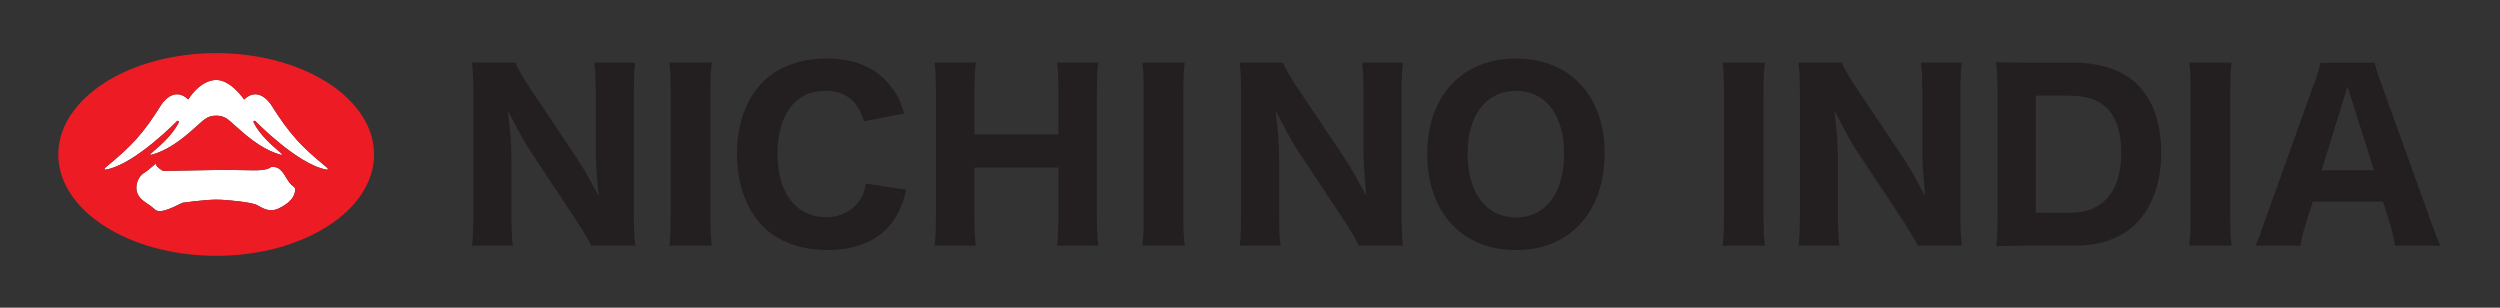 <?xml version="1.0" encoding="UTF-8" standalone="no"?>
<!-- Created with Inkscape (http://www.inkscape.org/) -->

<svg
   version="1.1"
   id="svg931"
   xml:space="preserve"
   width="325"
   height="40"
   viewBox="0 0 487.5 60"
   sodipodi:docname="logoNINv2.svg"
   inkscape:version="1.1 (c68e22c387, 2021-05-23)"
   xmlns:inkscape="http://www.inkscape.org/namespaces/inkscape"
   xmlns:sodipodi="http://sodipodi.sourceforge.net/DTD/sodipodi-0.dtd"
   xmlns="http://www.w3.org/2000/svg"
   xmlns:svg="http://www.w3.org/2000/svg"><rect x="0" y="0" width="487.5" height="60" fill="#333333" stroke="none"/><defs
     id="defs935"><clipPath
       clipPathUnits="userSpaceOnUse"
       id="clipPath945"><path
         d="M 0,0 V 458.404 H 712.481 V 0 Z"
         clip-rule="evenodd"
         id="path943" /></clipPath><clipPath
       clipPathUnits="userSpaceOnUse"
       id="clipPath955"><path
         d="M 0,0 H 712.481 V 458.404 H 0 Z"
         id="path953" /></clipPath><clipPath
       clipPathUnits="userSpaceOnUse"
       id="clipPath965"><path
         d="M 0,0 Z"
         id="path963" /></clipPath><clipPath
       clipPathUnits="userSpaceOnUse"
       id="clipPath977"><path
         d="M 0,0 Z"
         id="path975" /></clipPath><clipPath
       clipPathUnits="userSpaceOnUse"
       id="clipPath1103"><path
         d="m 0.015,458.404 h 712.466 V 0.015 H 0.015 Z"
         id="path1101" /></clipPath></defs><sodipodi:namedview
     id="namedview933"
     pagecolor="#ffffff"
     bordercolor="#666666"
     borderopacity="1.0"
     inkscape:pageshadow="2"
     inkscape:pageopacity="0.0"
     inkscape:pagecheckerboard="0"
     showgrid="false"
     inkscape:zoom="1.3121614"
     inkscape:cx="218.34205"
     inkscape:cy="-68.970176"
     inkscape:window-width="1920"
     inkscape:window-height="991"
     inkscape:window-x="-9"
     inkscape:window-y="-9"
     inkscape:window-maximized="1"
     inkscape:current-layer="g937"
     scale-x="1.5"
     width="325px" /><g
     id="g937"
     inkscape:groupmode="layer"
     inkscape:label="Business card_short logo"
     transform="matrix(1.333,0,0,-1.333,-307.669,523.598)"><g
       id="g957"
       transform="translate(28.007,-257.781)"><g
         id="g959"><g
           id="g961"
           clip-path="url(#clipPath965)"><g
             id="g967" /></g></g></g><g
       id="g969"
       transform="translate(28.007,-257.781)"><g
         id="g971"><g
           id="g973"
           clip-path="url(#clipPath977)"><g
             id="g979" /></g></g></g><g
       id="g993"
       transform="matrix(2.345,0,0,2.345,300.056,361.593)"><path
         d="m 0,0 c 0,-0.941 -0.023,-1.528 -0.082,-2.021 h 2.541 c -0.06,0.53 -0.083,1.109 -0.083,2.007 V 3.177 c 0,0.781 -0.035,1.526 -0.099,2.1 L 2.151,6.411 2.684,5.401 C 3.056,4.694 3.303,4.253 3.696,3.669 L 6.332,-0.308 C 6.786,-0.998 7.105,-1.512 7.357,-2.021 h 2.743 c -0.06,0.59 -0.089,1.203 -0.089,1.907 V 7.452 c 0,0.839 0.024,1.399 0.086,1.948 H 7.551 C 7.614,8.838 7.637,8.293 7.637,7.452 V 4.203 c 0,-0.769 0.026,-1.414 0.085,-2.09 L 7.81,1.083 7.316,1.991 C 6.956,2.654 6.689,3.094 6.302,3.669 L 3.594,7.716 c -0.48,0.714 -0.802,1.267 -0.979,1.684 h -2.7 C -0.025,8.851 0,8.278 0,7.495 V 0"
         style="fill:#231f20;fill-opacity:1;fill-rule:nonzero;stroke:none"
         id="path995" /></g><g
       id="g997"
       transform="matrix(2.345,0,0,2.345,328.932,361.293)"><path
         d="M 0,0 C 0,-0.862 -0.023,-1.411 -0.082,-1.893 H 2.558 C 2.496,-1.375 2.474,-0.855 2.474,0 v 7.637 c 0,0.888 0.021,1.381 0.083,1.891 H -0.084 C -0.023,9.025 0,8.585 0,7.637 V 0"
         style="fill:#231f20;fill-opacity:1;fill-rule:nonzero;stroke:none"
         id="path999" /></g><g
       id="g1001"
       transform="matrix(2.345,0,0,2.345,351.877,356.22)"><path
         d="m 0,0 c 1.658,0 2.981,0.513 3.826,1.479 0.533,0.623 0.828,1.238 1.082,2.287 L 2.388,4.141 C 2.304,3.651 2.188,3.363 1.957,3.037 1.5,2.407 0.756,2.047 -0.085,2.047 c -1.874,0 -3.038,1.513 -3.038,3.95 0,2.463 1.109,3.934 2.966,3.934 1.274,0 2.085,-0.64 2.414,-1.902 L 4.767,8.517 c -0.17,0.677 -0.395,1.14 -0.792,1.649 -0.885,1.184 -2.241,1.783 -4.033,1.783 -1.596,0 -2.995,-0.504 -3.938,-1.421 -1.084,-1.07 -1.658,-2.638 -1.658,-4.531 0,-1.832 0.58,-3.47 1.59,-4.494 C -3.094,0.52 -1.689,0 0,0"
         style="fill:#231f20;fill-opacity:1;fill-rule:nonzero;stroke:none"
         id="path1003" /></g><g
       id="g1005"
       transform="matrix(2.345,0,0,2.345,367.724,361.293)"><path
         d="M 0,0 C 0,-0.869 -0.022,-1.39 -0.083,-1.893 H 2.488 C 2.425,-1.348 2.403,-0.831 2.403,0 V 2.98 H 7.637 V 0 c 0,-0.855 -0.022,-1.375 -0.084,-1.893 h 2.574 C 10.06,-1.29 10.039,-0.806 10.039,0 v 7.637 c 0,0.864 0.022,1.384 0.083,1.891 H 7.555 C 7.614,9.043 7.637,8.495 7.637,7.637 V 5.056 H 2.403 v 2.581 c 0,0.799 0.024,1.327 0.086,1.891 H -0.084 C -0.022,9.002 0,8.498 0,7.637 V 0"
         style="fill:#231f20;fill-opacity:1;fill-rule:nonzero;stroke:none"
         id="path1007" /></g><g
       id="g1009"
       transform="matrix(2.345,0,0,2.345,398.119,361.293)"><path
         d="M 0,0 C 0,-0.862 -0.023,-1.411 -0.082,-1.893 H 2.557 C 2.496,-1.375 2.474,-0.855 2.474,0 v 7.637 c 0,0.888 0.02,1.381 0.083,1.891 H -0.084 C -0.023,9.025 0,8.585 0,7.637 V 0"
         style="fill:#231f20;fill-opacity:1;fill-rule:nonzero;stroke:none"
         id="path1011" /></g><g
       id="g1013"
       transform="matrix(2.345,0,0,2.345,412.364,361.593)"><path
         d="M 0,0 C 0,-0.943 -0.023,-1.529 -0.082,-2.021 H 2.459 C 2.398,-1.487 2.374,-0.91 2.374,-0.014 V 3.177 c 0,0.778 -0.034,1.524 -0.097,2.1 L 2.153,6.408 2.683,5.401 c 0.375,-0.713 0.622,-1.154 1.013,-1.732 L 6.332,-0.308 C 6.798,-1.019 7.108,-1.518 7.356,-2.021 H 10.099 c -0.06,0.59 -0.088,1.203 -0.088,1.907 V 7.452 c 0,0.839 0.023,1.399 0.086,1.948 H 7.551 C 7.614,8.838 7.637,8.293 7.637,7.452 V 4.203 c 0,-0.769 0.026,-1.414 0.085,-2.09 L 7.81,1.083 7.316,1.991 C 6.955,2.654 6.689,3.094 6.301,3.669 L 3.593,7.716 c -0.48,0.715 -0.802,1.268 -0.978,1.684 h -2.702 C -0.026,8.852 0,8.279 0,7.495 V 0"
         style="fill:#231f20;fill-opacity:1;fill-rule:nonzero;stroke:none"
         id="path1015" /></g><g
       id="g1017"
       transform="matrix(2.345,0,0,2.345,452.591,379.503)"><path
         d="M 0,0 C 1.846,0 2.994,-1.502 2.994,-3.92 2.994,-6.373 1.846,-7.897 0,-7.897 c -1.866,0 -3.024,1.524 -3.024,3.977 C -3.024,-1.502 -1.866,0 0,0 Z m -0.015,-9.931 c 3.366,0 5.54,2.37 5.54,6.039 0,3.59 -2.169,5.91 -5.525,5.91 -3.366,0 -5.541,-2.336 -5.541,-5.952 0,-3.643 2.169,-5.997 5.526,-5.997"
         style="fill:#231f20;fill-opacity:1;fill-rule:nonzero;stroke:none"
         id="path1019" /></g><g
       id="g1021"
       transform="matrix(2.345,0,0,2.345,482.995,361.293)"><path
         d="M 0,0 C 0,-0.862 -0.023,-1.411 -0.082,-1.893 H 2.558 C 2.496,-1.375 2.474,-0.855 2.474,0 v 7.637 c 0,0.888 0.02,1.381 0.083,1.891 H -0.084 C -0.023,9.025 0,8.585 0,7.637 V 0"
         style="fill:#231f20;fill-opacity:1;fill-rule:nonzero;stroke:none"
         id="path1023" /></g><g
       id="g1025"
       transform="matrix(2.345,0,0,2.345,494.113,361.593)"><path
         d="m 0,0 c 0,-0.943 -0.024,-1.529 -0.082,-2.021 h 2.541 c -0.061,0.534 -0.085,1.111 -0.085,2.007 V 3.177 c 0,0.781 -0.035,1.526 -0.098,2.1 l -0.125,1.13 0.53,-1.005 c 0.389,-0.735 0.628,-1.159 1.015,-1.733 L 6.332,-0.308 C 6.797,-1.019 7.108,-1.518 7.356,-2.021 H 10.099 c -0.06,0.59 -0.089,1.203 -0.089,1.907 V 7.452 c 0,0.839 0.024,1.399 0.086,1.948 H 7.55 C 7.614,8.838 7.636,8.293 7.636,7.452 V 4.203 c 0,-0.778 0.027,-1.423 0.085,-2.09 L 7.811,1.083 7.315,1.991 C 6.95,2.661 6.684,3.101 6.301,3.669 L 3.593,7.716 c -0.48,0.715 -0.801,1.268 -0.978,1.684 H -0.086 C -0.026,8.852 0,8.279 0,7.495 V 0"
         style="fill:#231f20;fill-opacity:1;fill-rule:nonzero;stroke:none"
         id="path1027" /></g><g
       id="g1029"
       transform="matrix(2.345,0,0,2.345,528.619,378.802)"><path
         d="m 0,0 h 2.083 c 1.086,0 1.815,-0.243 2.361,-0.79 0.599,-0.598 0.89,-1.516 0.89,-2.803 0,-1.245 -0.332,-2.242 -0.96,-2.887 C 3.815,-7.04 3.101,-7.3 2.126,-7.3 H 0 Z m -2.388,-7.539 c 0,-0.834 -0.021,-1.315 -0.084,-1.852 0.485,0.021 0.917,0.03 1.848,0.03 h 3.006 c 1.637,0 2.933,0.458 3.852,1.362 1.039,1.039 1.589,2.578 1.589,4.448 0,1.846 -0.506,3.28 -1.503,4.264 C 5.411,1.594 4.039,2.06 2.353,2.06 H -0.624 C -1.633,2.06 -2.043,2.071 -2.482,2.091 -2.41,1.547 -2.388,1.075 -2.388,0.225 V -7.539"
         style="fill:#231f20;fill-opacity:1;fill-rule:nonzero;stroke:none"
         id="path1031" /></g><g
       id="g1033"
       transform="matrix(2.345,0,0,2.345,551.261,361.293)"><path
         d="m 0,0 c 0,-0.861 -0.023,-1.409 -0.081,-1.893 h 2.638 C 2.496,-1.375 2.474,-0.855 2.474,0 v 7.637 c 0,0.888 0.02,1.381 0.082,1.891 H -0.083 C -0.023,9.023 0,8.584 0,7.637 V 0"
         style="fill:#231f20;fill-opacity:1;fill-rule:nonzero;stroke:none"
         id="path1035" /></g><g
       id="g1037"
       transform="matrix(2.345,0,0,2.345,574.223,380.122)"><path
         d="M 0,0 1.651,-5.212 H -1.617 Z M 2.211,-7.174 2.644,-8.535 C 2.784,-9.008 2.866,-9.364 2.961,-9.924 h 2.822 c -0.157,0.367 -0.34,0.845 -0.557,1.449 l -3.091,8.577 C 1.883,0.769 1.774,1.141 1.685,1.497 H -1.686 C -1.762,1.129 -1.888,0.725 -2.119,0.101 l -3.076,-8.576 c -0.264,-0.751 -0.401,-1.125 -0.546,-1.449 h 2.806 c 0.072,0.471 0.174,0.887 0.337,1.39 l 0.433,1.36 H 2.211"
         style="fill:#231f20;fill-opacity:1;fill-rule:nonzero;stroke:none"
         id="path1039" /></g><g
       id="g1041"
       transform="matrix(2.345,0,0,2.345,272.806,366.599)"><path
         d="m 0,0 c -0.312,0.534 -0.532,0.816 -1.001,0.754 0,0 -0.131,-0.144 -0.599,-0.189 -0.532,-0.051 -1.49,0.032 -3.009,0 -2.776,-0.058 -3.131,-0.048 -3.131,-0.048 0,0 -0.411,0.212 -0.446,0.426 -0.011,0.069 -0.345,-0.316 -0.753,-0.567 -0.408,-0.251 -0.784,-1.163 -0.032,-1.729 0.516,-0.386 0.208,-0.108 0.754,-0.564 0.375,-0.314 1.505,0.377 1.693,0.44 0,0 1.38,0.194 2.103,0.194 0.722,0 2.165,-0.165 2.509,-0.321 0.344,-0.156 0.751,-0.534 1.41,-0.217 0.66,0.312 1.006,0.733 1.006,1.16 0,0.25 -0.19,0.128 -0.504,0.661"
         style="fill:#ffffff;fill-opacity:1;fill-rule:nonzero;stroke:none"
         id="path1043" /></g><g
       id="g1045"
       transform="matrix(2.345,0,0,2.345,278.47,368.43)"><path
         d="m 0,0 c -1.499,1.23 -2.242,1.993 -3.402,3.842 0,0 -0.755,1.239 -1.695,0.345 0,0 -0.824,1.224 -1.74,1.217 -1.037,-0.011 -1.742,-1.217 -1.742,-1.217 -0.941,0.894 -1.694,-0.345 -1.694,-0.345 -1.16,-1.849 -1.859,-2.564 -3.402,-3.842 -0.292,-0.24 -0.033,-0.189 -0.033,-0.189 1.819,0.332 4.446,3.044 4.446,3.044 0.064,-0.016 0.14,0 0.064,-0.15 -0.376,-0.717 -1.042,-1.325 -1.732,-1.907 -0.104,-0.083 0.078,-0.058 0.078,-0.058 1.285,0.352 2.353,1.392 2.822,1.801 0.415,0.359 0.627,0.634 1.193,0.634 0.564,0 0.775,-0.275 1.191,-0.634 0.469,-0.409 1.537,-1.449 2.823,-1.801 0,0 0.18,-0.025 0.078,0.058 -0.69,0.582 -1.356,1.19 -1.734,1.907 -0.078,0.15 0,0.134 0.063,0.15 0,0 2.629,-2.712 4.447,-3.044 0,0 0.261,-0.051 -0.031,0.189"
         style="fill:#ffffff;fill-opacity:1;fill-rule:nonzero;stroke:none"
         id="path1047" /></g><g
       id="g1049"
       transform="matrix(2.345,0,0,2.345,278.543,367.987)"><path
         d="m 0,0 c -1.818,0.332 -4.447,3.044 -4.447,3.044 -0.063,-0.016 -0.141,0 -0.063,-0.15 C -4.132,2.177 -3.466,1.569 -2.776,0.987 -2.674,0.904 -2.854,0.929 -2.854,0.929 -4.14,1.281 -5.208,2.321 -5.677,2.73 c -0.416,0.359 -0.627,0.634 -1.191,0.634 -0.566,0 -0.778,-0.275 -1.193,-0.634 -0.469,-0.409 -1.537,-1.449 -2.822,-1.801 0,0 -0.182,-0.025 -0.078,0.058 0.69,0.582 1.356,1.19 1.732,1.907 0.076,0.15 0,0.134 -0.064,0.15 0,0 -2.627,-2.712 -4.446,-3.044 0,0 -0.259,-0.051 0.033,0.189 1.543,1.278 2.242,1.993 3.402,3.842 0,0 0.753,1.239 1.694,0.345 0,0 0.705,1.206 1.742,1.217 0.916,0.007 1.74,-1.217 1.74,-1.217 0.94,0.894 1.695,-0.345 1.695,-0.345 1.16,-1.849 1.903,-2.612 3.402,-3.842 C 0.261,-0.051 0,0 0,0 Z M -2.949,-2.413 C -3.608,-2.73 -4.015,-2.352 -4.359,-2.196 -4.703,-2.04 -6.146,-1.875 -6.868,-1.875 c -0.723,0 -2.103,-0.194 -2.103,-0.194 -0.188,-0.063 -1.318,-0.754 -1.693,-0.44 -0.546,0.456 -0.238,0.178 -0.754,0.564 -0.752,0.566 -0.376,1.478 0.032,1.729 0.408,0.251 0.742,0.636 0.753,0.567 0.035,-0.214 0.446,-0.426 0.446,-0.426 0,0 0.355,-0.01 3.131,0.048 1.519,0.032 2.477,-0.051 3.009,0 0.468,0.045 0.599,0.189 0.599,0.189 0.469,0.062 0.689,-0.22 1.001,-0.754 0.314,-0.533 0.504,-0.411 0.504,-0.661 0,-0.427 -0.346,-0.848 -1.006,-1.16 z m -3.919,9.678 c -5.441,0 -9.85,-2.831 -9.85,-6.324 0,-3.49 4.409,-6.319 9.85,-6.319 5.439,0 9.847,2.829 9.847,6.319 0,3.493 -4.408,6.324 -9.847,6.324"
         style="fill:#ed1c24;fill-opacity:1;fill-rule:nonzero;stroke:none"
         id="path1051" /></g></g></svg>
